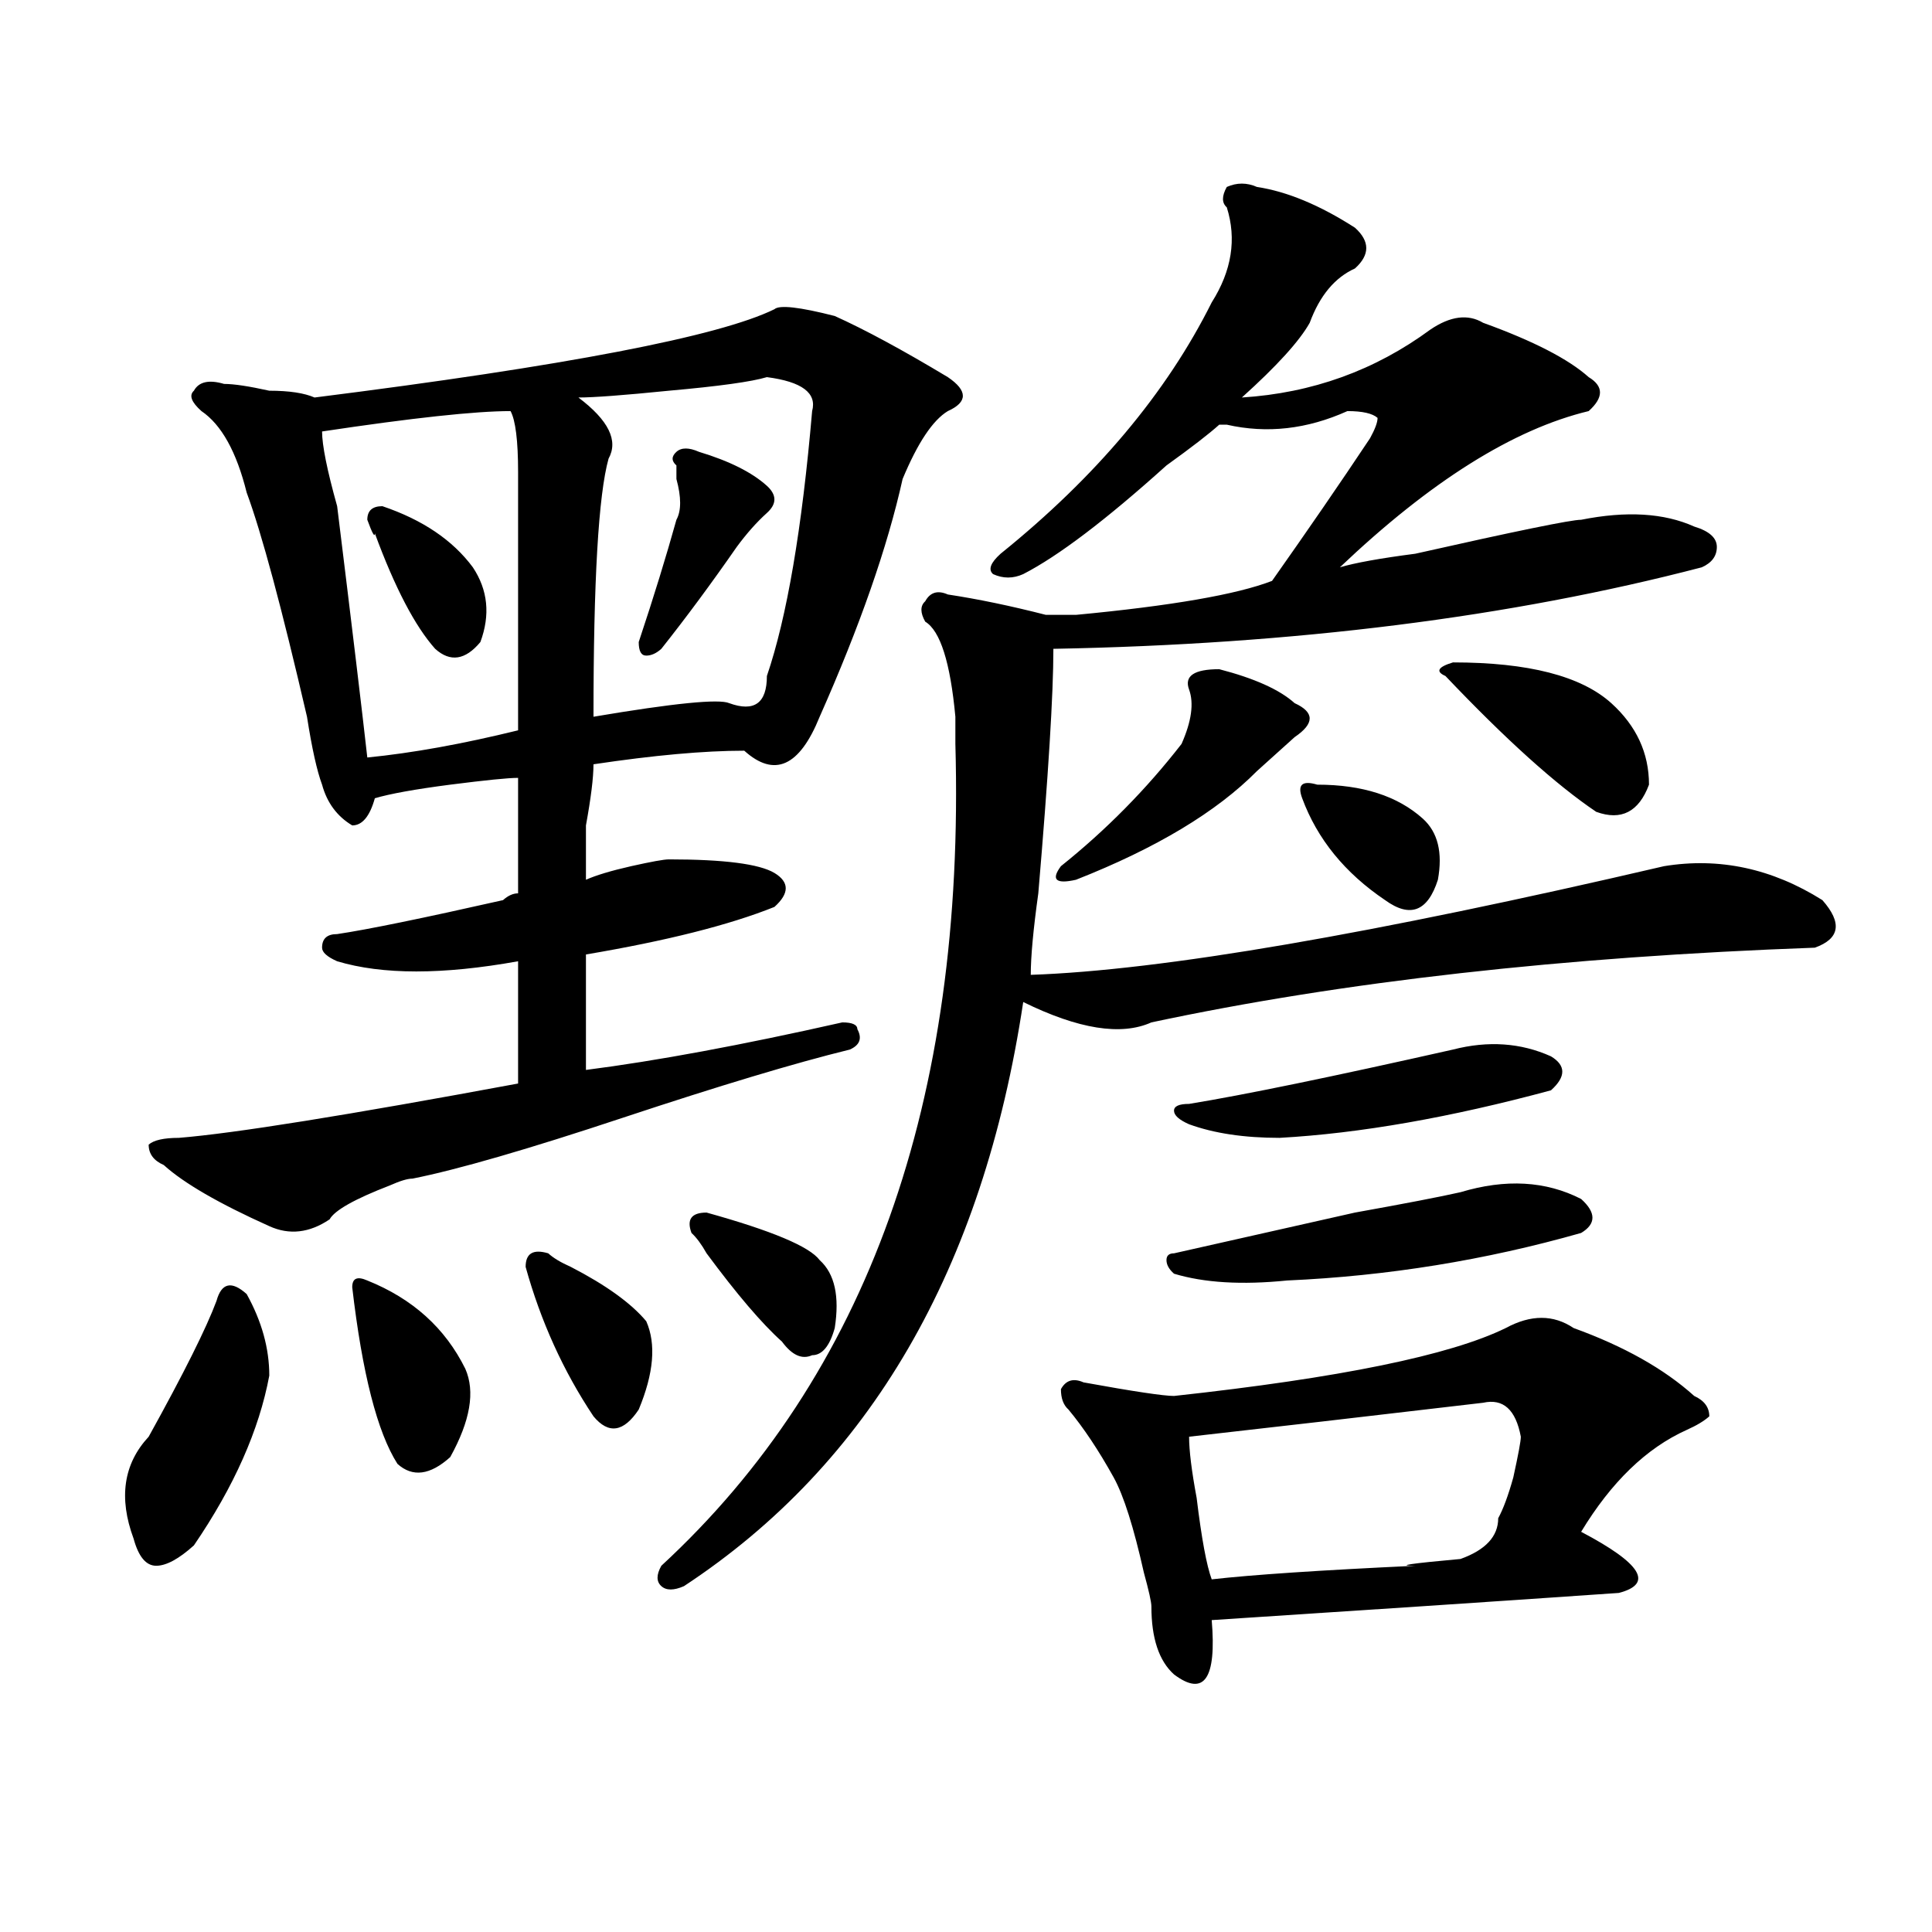 <?xml version="1.0" encoding="utf-8"?>
<!-- Generator: Adobe Illustrator 16.0.0, SVG Export Plug-In . SVG Version: 6.00 Build 0)  -->
<!DOCTYPE svg PUBLIC "-//W3C//DTD SVG 1.1//EN" "http://www.w3.org/Graphics/SVG/1.1/DTD/svg11.dtd">
<svg version="1.1" id="图层_1" xmlns="http://www.w3.org/2000/svg" xmlns:xlink="http://www.w3.org/1999/xlink" x="0px" y="0px"
	 width="1000px" height="1000px" viewBox="0 0 1000 1000" enable-background="new 0 0 1000 1000" xml:space="preserve">
<path d="M127.68,669.813c7.805,14.063,11.707,28.125,11.707,42.188c-5.243,28.125-18.231,57.458-39.023,87.891
	c-7.805,7.031-14.329,10.547-19.512,10.547c-5.243,0-9.146-4.669-11.707-14.063c-7.805-21.094-5.243-38.672,7.805-52.734
	c18.171-32.794,29.878-56.25,35.121-70.313C114.632,663.989,119.875,662.781,127.68,669.813z M400.844,160.047
	c2.561-2.308,12.987-1.153,31.219,3.516c15.609,7.031,35.121,17.578,58.535,31.641c10.365,7.031,10.365,12.909,0,17.578
	c-7.805,4.724-15.609,16.425-23.414,35.156c-7.805,35.156-22.134,76.19-42.926,123.047c-10.427,25.817-23.414,31.641-39.023,17.578
	c-20.854,0-46.828,2.362-78.047,7.031c0,7.031-1.341,17.578-3.902,31.641c0,14.063,0,23.456,0,28.125
	c5.183-2.308,12.987-4.669,23.414-7.031c10.365-2.308,16.89-3.516,19.512-3.516c28.597,0,46.828,2.362,54.633,7.031
	c7.805,4.724,7.805,10.547,0,17.578c-23.414,9.394-55.975,17.578-97.559,24.609c0,23.456,0,43.396,0,59.766
	c36.401-4.669,80.607-12.854,132.68-24.609c5.183,0,7.805,1.208,7.805,3.516c2.561,4.724,1.28,8.239-3.902,10.547
	c-28.658,7.031-67.682,18.786-117.07,35.156c-49.45,16.425-85.852,26.972-109.266,31.641c-2.622,0-6.524,1.208-11.707,3.516
	c-18.231,7.031-28.657,12.909-31.219,17.578c-10.427,7.031-20.853,8.239-31.219,3.516c-26.036-11.7-44.267-22.247-54.633-31.641
	c-5.243-2.308-7.805-5.823-7.805-10.547c2.562-2.308,7.805-3.516,15.609-3.516c28.597-2.308,87.132-11.7,175.605-28.125
	c0-18.731,0-39.825,0-63.281c-39.023,7.031-70.242,7.031-93.656,0c-5.243-2.308-7.805-4.669-7.805-7.031
	c0-4.669,2.562-7.031,7.805-7.031c15.609-2.308,44.206-8.185,85.852-17.578c2.562-2.308,5.183-3.516,7.805-3.516
	c0-18.731,0-38.672,0-59.766c-5.243,0-16.95,1.208-35.121,3.516c-18.231,2.362-31.219,4.724-39.023,7.031
	c-2.622,9.394-6.524,14.063-11.707,14.063c-7.805-4.669-13.048-11.7-15.609-21.094c-2.622-7.031-5.243-18.731-7.805-35.156
	c-13.048-56.25-23.414-94.922-31.219-116.016c-5.243-21.094-13.048-35.156-23.414-42.188c-5.243-4.669-6.524-8.185-3.902-10.547
	c2.562-4.669,7.805-5.823,15.609-3.516c5.183,0,12.987,1.208,23.414,3.516c10.366,0,18.171,1.208,23.414,3.516
	C292.858,189.38,372.186,174.109,400.844,160.047z M264.262,212.781c-18.231,0-50.73,3.516-97.559,10.547
	c0,7.031,2.562,19.94,7.805,38.672c7.805,63.281,12.987,106.677,15.609,130.078c23.414-2.308,49.39-7.031,78.047-14.063
	c0-46.856,0-91.406,0-133.594C268.164,228.052,266.823,217.505,264.262,212.781z M190.117,662.781
	c23.414,9.394,40.304,24.609,50.73,45.703c5.183,11.755,2.562,26.972-7.805,45.703c-10.427,9.394-19.512,10.547-27.316,3.516
	c-10.427-16.37-18.231-46.856-23.414-91.406C182.313,661.628,184.874,660.474,190.117,662.781z M197.922,262
	c20.792,7.031,36.401,17.578,46.828,31.641c7.805,11.755,9.085,24.609,3.902,38.672c-7.805,9.394-15.609,10.547-23.414,3.516
	c-10.427-11.7-20.853-31.641-31.219-59.766c0,2.362-1.341,0-3.902-7.031C190.117,264.362,192.679,262,197.922,262z M283.773,648.719
	c2.562,2.362,6.464,4.724,11.707,7.031c18.171,9.394,31.219,18.786,39.023,28.125c5.183,11.755,3.902,26.972-3.902,45.703
	c-7.805,11.755-15.609,12.909-23.414,3.516c-15.609-23.401-27.316-49.219-35.121-77.344
	C272.066,648.719,275.969,646.411,283.773,648.719z M396.941,195.203c-7.805,2.362-24.756,4.724-50.73,7.031
	c-23.414,2.362-39.023,3.516-46.828,3.516c15.609,11.755,20.792,22.302,15.609,31.641c-5.243,18.786-7.805,63.281-7.805,133.594
	c41.584-7.031,64.998-9.339,70.242-7.031c12.987,4.724,19.512,0,19.512-14.063c10.365-30.433,18.17-76.136,23.414-137.109
	C422.916,203.442,415.111,197.565,396.941,195.203z M361.82,233.875c15.609,4.724,27.316,10.547,35.121,17.578
	c5.183,4.724,5.183,9.394,0,14.063c-5.244,4.724-10.427,10.547-15.609,17.578c-13.049,18.786-26.036,36.364-39.023,52.734
	c-2.622,2.362-5.244,3.516-7.805,3.516c-2.622,0-3.902-2.308-3.902-7.031c7.805-23.401,14.268-44.495,19.512-63.281
	c2.561-4.669,2.561-11.7,0-21.094c0-2.308,0-4.669,0-7.031c-2.622-2.308-2.622-4.669,0-7.031
	C352.674,231.567,356.576,231.567,361.82,233.875z M650.594,96.766c15.609,2.362,32.499,9.394,50.73,21.094
	c7.805,7.031,7.805,14.063,0,21.094c-10.427,4.724-18.231,14.063-23.414,28.125c-5.244,9.394-16.951,22.302-35.121,38.672
	c36.401-2.308,68.9-14.063,97.559-35.156c10.365-7.031,19.512-8.185,27.316-3.516c25.975,9.394,44.206,18.786,54.633,28.125
	c7.805,4.724,7.805,10.547,0,17.578c-39.023,9.394-81.949,36.364-128.777,80.859c7.805-2.308,20.792-4.669,39.023-7.031
	c52.011-11.7,80.607-17.578,85.852-17.578c23.414-4.669,42.926-3.516,58.535,3.516c7.805,2.362,11.707,5.878,11.707,10.547
	c0,4.724-2.622,8.239-7.805,10.547c-98.9,25.817-210.727,39.88-335.602,42.188c0,23.456-2.622,65.644-7.805,126.563
	c-2.622,18.786-3.902,32.849-3.902,42.188c67.62-2.308,176.886-21.094,327.797-56.25c28.597-4.669,55.913,1.208,81.949,17.578
	c10.365,11.755,9.085,19.94-3.902,24.609c-130.119,4.724-244.567,17.578-343.406,38.672c-15.609,7.031-37.743,3.516-66.34-10.547
	c-20.854,138.317-79.389,239.063-175.605,302.344c-5.244,2.307-9.146,2.307-11.707,0c-2.622-2.362-2.622-5.878,0-10.547
	C448.952,712,499.683,570.222,494.5,385.047c0-2.308,0-7.031,0-14.063c-2.622-28.125-7.805-44.495-15.609-49.219
	c-2.622-4.669-2.622-8.185,0-10.547c2.561-4.669,6.463-5.823,11.707-3.516c15.609,2.362,32.499,5.878,50.73,10.547
	c2.561,0,7.805,0,15.609,0c49.389-4.669,83.229-10.547,101.461-17.578c18.17-25.763,35.121-50.372,50.73-73.828
	c2.561-4.669,3.902-8.185,3.902-10.547c-2.622-2.308-7.805-3.516-15.609-3.516c-20.854,9.394-41.646,11.755-62.438,7.031h-3.902
	c-5.244,4.724-14.329,11.755-27.316,21.094c-31.219,28.125-55.975,46.911-74.145,56.25c-5.244,2.362-10.427,2.362-15.609,0
	c-2.622-2.308-1.342-5.823,3.902-10.547c49.389-39.825,85.852-83.167,109.266-130.078c10.365-16.37,12.987-32.794,7.805-49.219
	c-2.622-2.308-2.622-5.823,0-10.547C640.167,94.458,645.35,94.458,650.594,96.766z M365.723,627.625
	c33.779,9.394,53.291,17.578,58.535,24.609c7.805,7.031,10.365,18.786,7.805,35.156c-2.622,9.394-6.524,14.063-11.707,14.063
	c-5.244,2.362-10.427,0-15.609-7.031c-10.427-9.339-23.414-24.609-39.023-45.703c-2.622-4.669-5.244-8.185-7.805-10.547
	C355.296,631.141,357.918,627.625,365.723,627.625z M631.082,346.375c18.17,4.724,31.219,10.547,39.023,17.578
	c10.365,4.724,10.365,10.547,0,17.578c-5.244,4.724-11.707,10.547-19.512,17.578c-20.854,21.094-52.072,39.88-93.656,56.25
	c-10.427,2.362-13.049,0-7.805-7.031c23.414-18.731,44.206-39.825,62.438-63.281c5.183-11.7,6.463-21.094,3.902-28.125
	C612.851,349.891,618.033,346.375,631.082,346.375z M779.371,687.391c12.987-7.031,24.694-7.031,35.121,0
	c25.975,9.394,46.828,21.094,62.438,35.156c5.183,2.362,7.805,5.878,7.805,10.547c-2.622,2.362-6.524,4.724-11.707,7.031
	c-20.854,9.394-39.023,26.972-54.633,52.734c31.219,16.425,37.682,26.916,19.512,31.641c-67.682,4.669-137.924,9.338-210.727,14.063
	c2.561,30.432-3.902,39.825-19.512,28.125c-7.805-7.031-11.707-18.787-11.707-35.156c0-2.362-1.342-8.24-3.902-17.578
	c-5.244-23.401-10.427-39.825-15.609-49.219c-7.805-14.063-15.609-25.763-23.414-35.156c-2.622-2.308-3.902-5.823-3.902-10.547
	c2.561-4.669,6.463-5.823,11.707-3.516c25.975,4.724,41.584,7.031,46.828,7.031C693.52,713.208,750.713,701.453,779.371,687.391z
	 M755.957,617.078c23.414-7.031,44.206-5.823,62.438,3.516c7.805,7.031,7.805,12.909,0,17.578
	c-49.45,14.063-100.181,22.302-152.191,24.609c-23.414,2.362-42.926,1.208-58.535-3.516c-2.622-2.308-3.902-4.669-3.902-7.031
	c0-2.308,1.28-3.516,3.902-3.516c20.792-4.669,52.011-11.7,93.656-21.094C727.299,622.956,745.53,619.44,755.957,617.078z
	 M752.055,543.25c18.17-4.669,35.121-3.516,50.73,3.516c7.805,4.724,7.805,10.547,0,17.578
	c-52.072,14.063-98.9,22.302-140.484,24.609c-18.231,0-33.841-2.308-46.828-7.031c-5.244-2.308-7.805-4.669-7.805-7.031
	c0-2.308,2.561-3.516,7.805-3.516C644.069,566.706,689.617,557.313,752.055,543.25z M767.664,726.063
	c-59.877,7.031-110.607,12.909-152.191,17.578c0,7.031,1.28,17.578,3.902,31.641c2.561,21.094,5.183,35.156,7.805,42.188
	c20.792-2.362,55.913-4.725,105.363-7.031c-10.427,0-2.622-1.153,23.414-3.516c12.987-4.669,19.512-11.7,19.512-21.094
	c2.561-4.669,5.183-11.7,7.805-21.094c2.561-11.7,3.902-18.731,3.902-21.094C784.554,729.578,778.029,723.755,767.664,726.063z
	 M681.813,406.141c23.414,0,41.584,5.878,54.633,17.578c7.805,7.031,10.365,17.578,7.805,31.641
	c-5.244,16.425-14.329,19.94-27.316,10.547c-20.854-14.063-35.121-31.641-42.926-52.734
	C671.386,406.141,674.008,403.833,681.813,406.141z M752.055,342.859c39.023,0,66.34,7.031,81.949,21.094
	c12.987,11.755,19.512,25.817,19.512,42.188c-5.244,14.063-14.329,18.786-27.316,14.063c-20.854-14.063-46.828-37.464-78.047-70.313
	C742.908,347.583,744.25,345.222,752.055,342.859z"/>
</svg>
